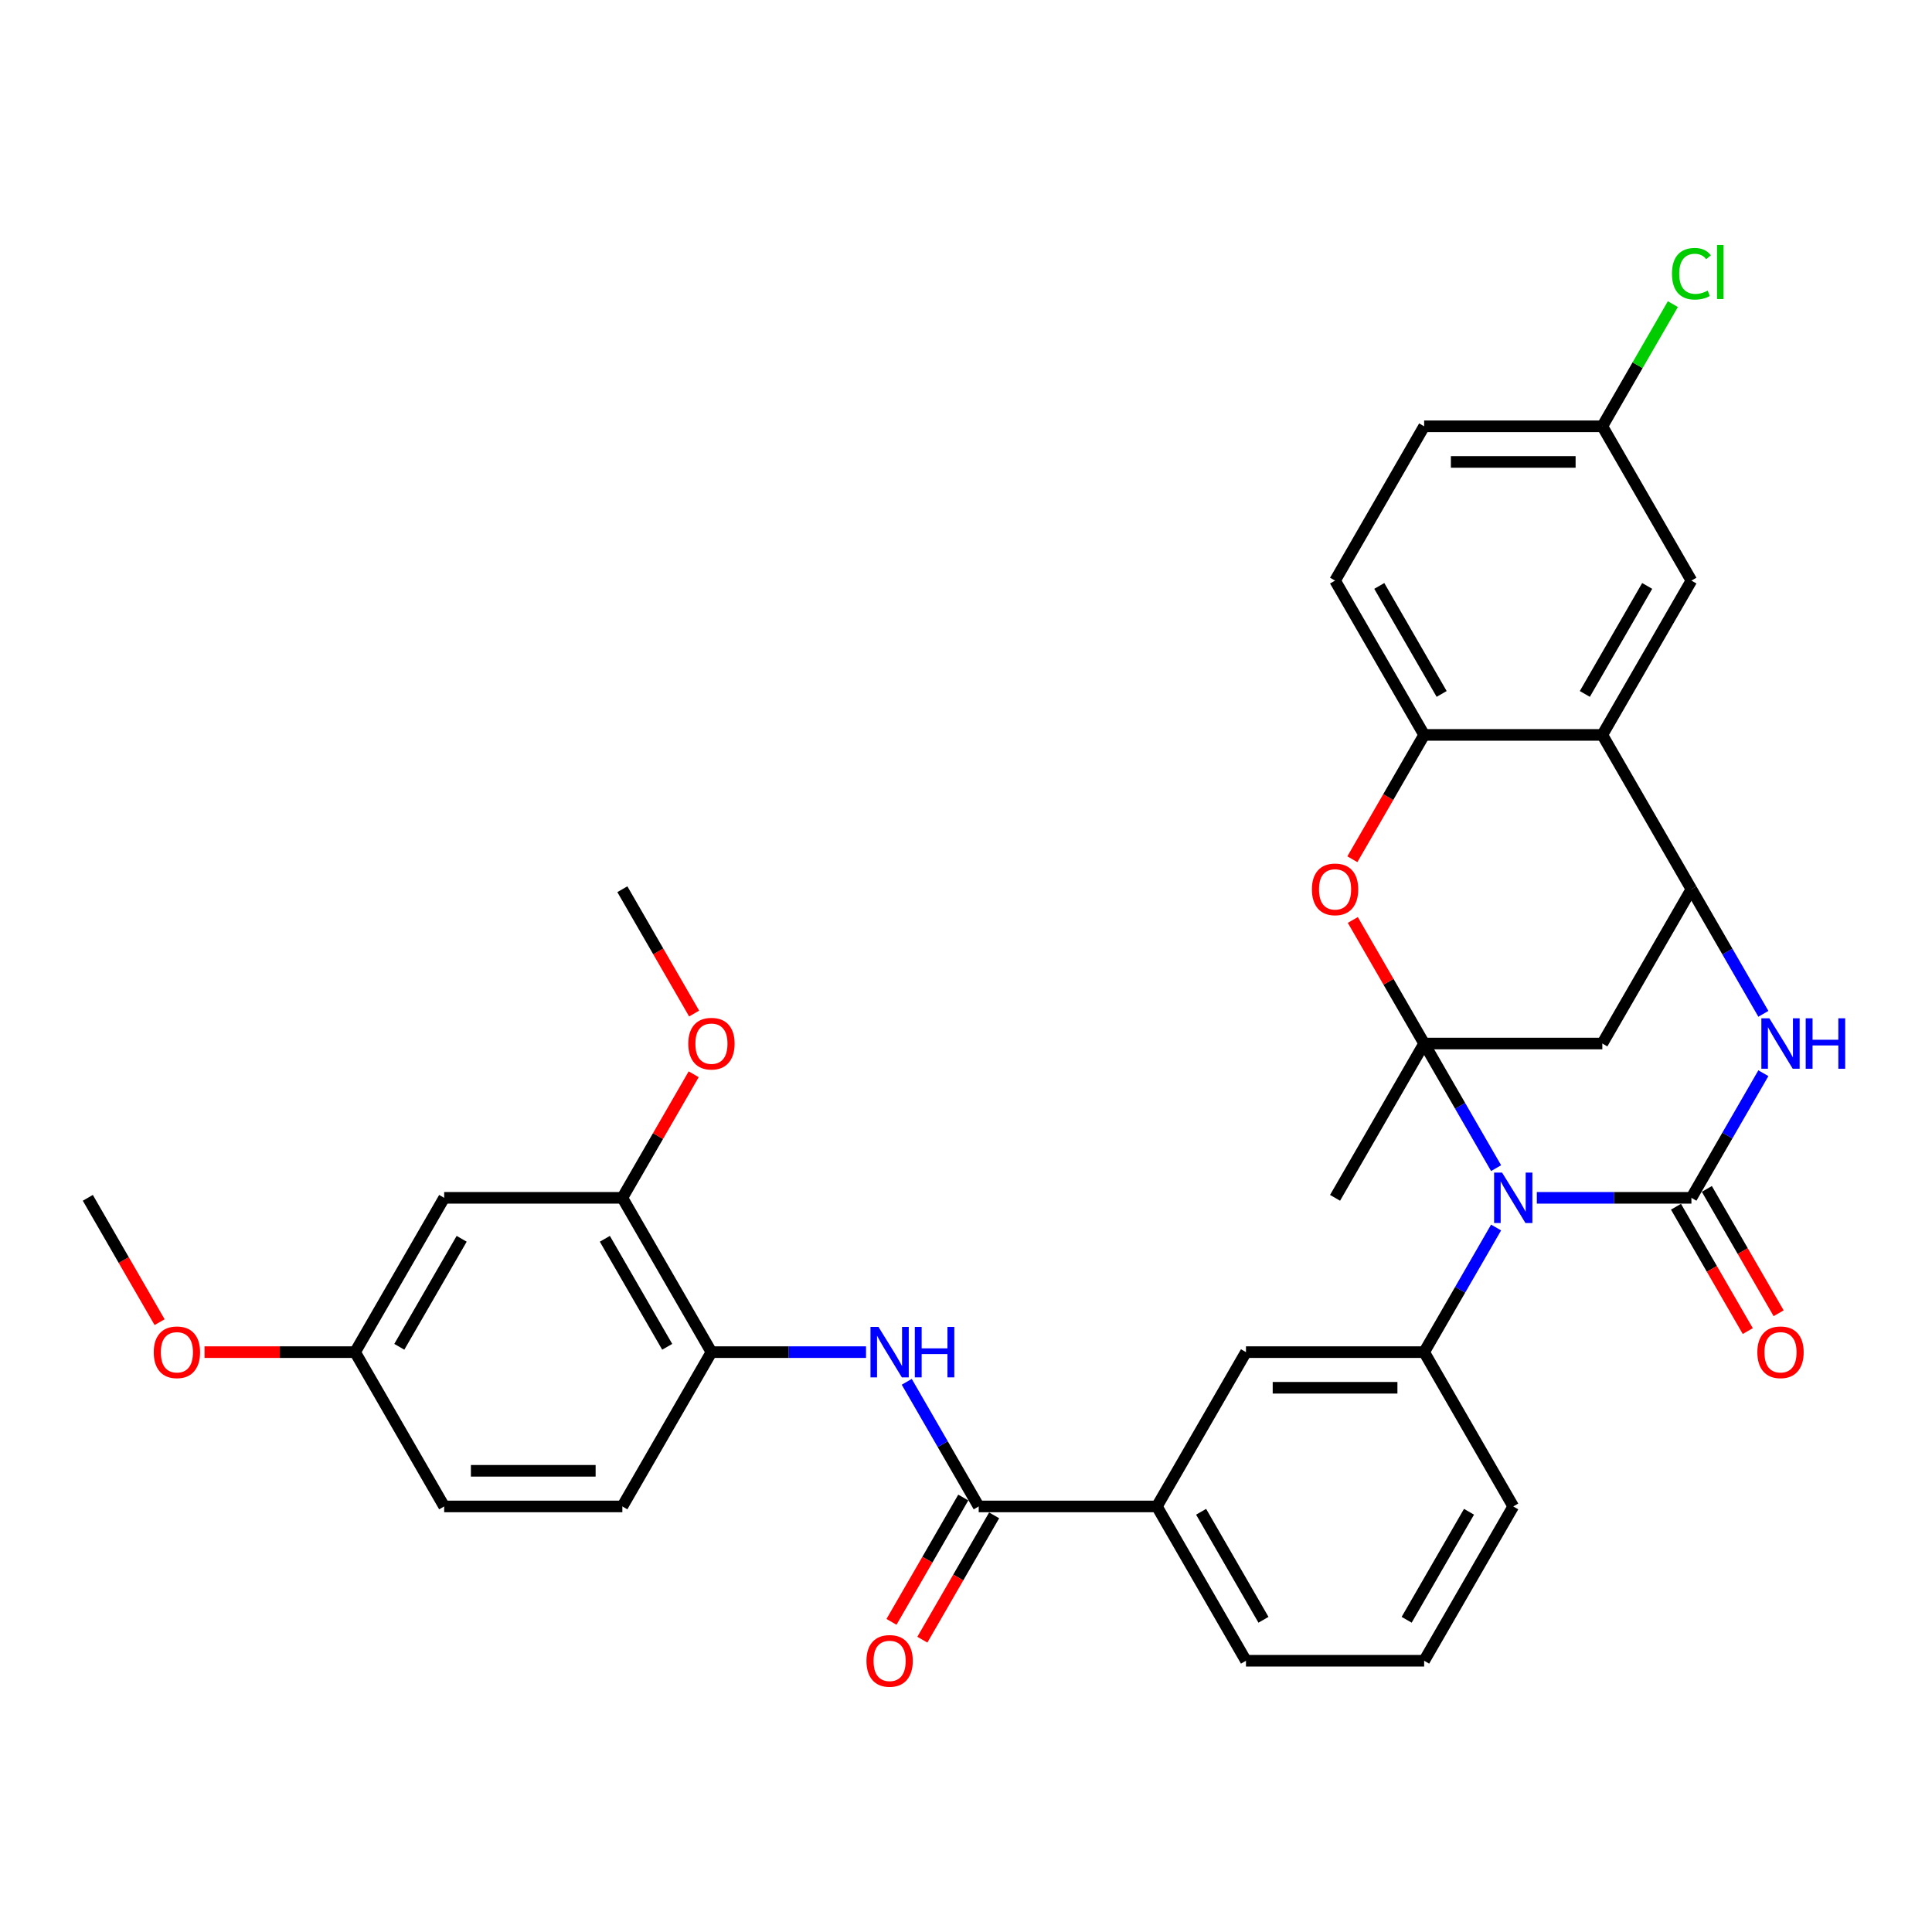 <?xml version='1.0' encoding='iso-8859-1'?>
<svg version='1.1' baseProfile='full'
              xmlns='http://www.w3.org/2000/svg'
                      xmlns:rdkit='http://www.rdkit.org/xml'
                      xmlns:xlink='http://www.w3.org/1999/xlink'
                  xml:space='preserve'
width='1000px' height='1000px' viewBox='0 0 1000 1000'>
<!-- END OF HEADER -->
<rect style='opacity:1.0;fill:#FFFFFF;stroke:none' width='1000' height='1000' x='0' y='0'> </rect>
<path class='bond-0' d='M 774.38,604.629 L 755.759,572.377' style='fill:none;fill-rule:evenodd;stroke:#0000FF;stroke-width:6px;stroke-linecap:butt;stroke-linejoin:miter;stroke-opacity:1' />
<path class='bond-0' d='M 755.759,572.377 L 737.138,540.125' style='fill:none;fill-rule:evenodd;stroke:#000000;stroke-width:6px;stroke-linecap:butt;stroke-linejoin:miter;stroke-opacity:1' />
<path class='bond-1' d='M 795.461,619.994 L 835.468,619.994' style='fill:none;fill-rule:evenodd;stroke:#0000FF;stroke-width:6px;stroke-linecap:butt;stroke-linejoin:miter;stroke-opacity:1' />
<path class='bond-1' d='M 835.468,619.994 L 875.475,619.994' style='fill:none;fill-rule:evenodd;stroke:#000000;stroke-width:6px;stroke-linecap:butt;stroke-linejoin:miter;stroke-opacity:1' />
<path class='bond-7' d='M 774.38,635.358 L 755.759,667.61' style='fill:none;fill-rule:evenodd;stroke:#0000FF;stroke-width:6px;stroke-linecap:butt;stroke-linejoin:miter;stroke-opacity:1' />
<path class='bond-7' d='M 755.759,667.61 L 737.138,699.863' style='fill:none;fill-rule:evenodd;stroke:#000000;stroke-width:6px;stroke-linecap:butt;stroke-linejoin:miter;stroke-opacity:1' />
<path class='bond-4' d='M 737.138,540.125 L 718.677,508.15' style='fill:none;fill-rule:evenodd;stroke:#000000;stroke-width:6px;stroke-linecap:butt;stroke-linejoin:miter;stroke-opacity:1' />
<path class='bond-4' d='M 718.677,508.15 L 700.216,476.174' style='fill:none;fill-rule:evenodd;stroke:#FF0000;stroke-width:6px;stroke-linecap:butt;stroke-linejoin:miter;stroke-opacity:1' />
<path class='bond-5' d='M 737.138,540.125 L 829.363,540.125' style='fill:none;fill-rule:evenodd;stroke:#000000;stroke-width:6px;stroke-linecap:butt;stroke-linejoin:miter;stroke-opacity:1' />
<path class='bond-21' d='M 737.138,540.125 L 691.026,619.994' style='fill:none;fill-rule:evenodd;stroke:#000000;stroke-width:6px;stroke-linecap:butt;stroke-linejoin:miter;stroke-opacity:1' />
<path class='bond-2' d='M 875.475,619.994 L 894.096,587.742' style='fill:none;fill-rule:evenodd;stroke:#000000;stroke-width:6px;stroke-linecap:butt;stroke-linejoin:miter;stroke-opacity:1' />
<path class='bond-2' d='M 894.096,587.742 L 912.717,555.49' style='fill:none;fill-rule:evenodd;stroke:#0000FF;stroke-width:6px;stroke-linecap:butt;stroke-linejoin:miter;stroke-opacity:1' />
<path class='bond-15' d='M 867.488,624.605 L 886.066,656.783' style='fill:none;fill-rule:evenodd;stroke:#000000;stroke-width:6px;stroke-linecap:butt;stroke-linejoin:miter;stroke-opacity:1' />
<path class='bond-15' d='M 886.066,656.783 L 904.645,688.962' style='fill:none;fill-rule:evenodd;stroke:#FF0000;stroke-width:6px;stroke-linecap:butt;stroke-linejoin:miter;stroke-opacity:1' />
<path class='bond-15' d='M 883.462,615.383 L 902.04,647.561' style='fill:none;fill-rule:evenodd;stroke:#000000;stroke-width:6px;stroke-linecap:butt;stroke-linejoin:miter;stroke-opacity:1' />
<path class='bond-15' d='M 902.04,647.561 L 920.618,679.739' style='fill:none;fill-rule:evenodd;stroke:#FF0000;stroke-width:6px;stroke-linecap:butt;stroke-linejoin:miter;stroke-opacity:1' />
<path class='bond-3' d='M 912.717,524.76 L 894.096,492.508' style='fill:none;fill-rule:evenodd;stroke:#0000FF;stroke-width:6px;stroke-linecap:butt;stroke-linejoin:miter;stroke-opacity:1' />
<path class='bond-3' d='M 894.096,492.508 L 875.475,460.256' style='fill:none;fill-rule:evenodd;stroke:#000000;stroke-width:6px;stroke-linecap:butt;stroke-linejoin:miter;stroke-opacity:1' />
<path class='bond-6' d='M 875.475,460.256 L 829.363,380.388' style='fill:none;fill-rule:evenodd;stroke:#000000;stroke-width:6px;stroke-linecap:butt;stroke-linejoin:miter;stroke-opacity:1' />
<path class='bond-34' d='M 875.475,460.256 L 829.363,540.125' style='fill:none;fill-rule:evenodd;stroke:#000000;stroke-width:6px;stroke-linecap:butt;stroke-linejoin:miter;stroke-opacity:1' />
<path class='bond-8' d='M 699.982,444.744 L 718.56,412.566' style='fill:none;fill-rule:evenodd;stroke:#FF0000;stroke-width:6px;stroke-linecap:butt;stroke-linejoin:miter;stroke-opacity:1' />
<path class='bond-8' d='M 718.56,412.566 L 737.138,380.388' style='fill:none;fill-rule:evenodd;stroke:#000000;stroke-width:6px;stroke-linecap:butt;stroke-linejoin:miter;stroke-opacity:1' />
<path class='bond-17' d='M 829.363,380.388 L 875.475,300.519' style='fill:none;fill-rule:evenodd;stroke:#000000;stroke-width:6px;stroke-linecap:butt;stroke-linejoin:miter;stroke-opacity:1' />
<path class='bond-17' d='M 820.306,359.185 L 852.585,303.277' style='fill:none;fill-rule:evenodd;stroke:#000000;stroke-width:6px;stroke-linecap:butt;stroke-linejoin:miter;stroke-opacity:1' />
<path class='bond-35' d='M 829.363,380.388 L 737.138,380.388' style='fill:none;fill-rule:evenodd;stroke:#000000;stroke-width:6px;stroke-linecap:butt;stroke-linejoin:miter;stroke-opacity:1' />
<path class='bond-12' d='M 737.138,699.863 L 644.914,699.863' style='fill:none;fill-rule:evenodd;stroke:#000000;stroke-width:6px;stroke-linecap:butt;stroke-linejoin:miter;stroke-opacity:1' />
<path class='bond-12' d='M 723.305,718.307 L 658.748,718.307' style='fill:none;fill-rule:evenodd;stroke:#000000;stroke-width:6px;stroke-linecap:butt;stroke-linejoin:miter;stroke-opacity:1' />
<path class='bond-27' d='M 737.138,699.863 L 783.251,779.731' style='fill:none;fill-rule:evenodd;stroke:#000000;stroke-width:6px;stroke-linecap:butt;stroke-linejoin:miter;stroke-opacity:1' />
<path class='bond-19' d='M 737.138,380.388 L 691.026,300.519' style='fill:none;fill-rule:evenodd;stroke:#000000;stroke-width:6px;stroke-linecap:butt;stroke-linejoin:miter;stroke-opacity:1' />
<path class='bond-19' d='M 746.195,359.185 L 713.917,303.277' style='fill:none;fill-rule:evenodd;stroke:#000000;stroke-width:6px;stroke-linecap:butt;stroke-linejoin:miter;stroke-opacity:1' />
<path class='bond-9' d='M 506.577,779.731 L 598.802,779.731' style='fill:none;fill-rule:evenodd;stroke:#000000;stroke-width:6px;stroke-linecap:butt;stroke-linejoin:miter;stroke-opacity:1' />
<path class='bond-10' d='M 506.577,779.731 L 487.956,747.479' style='fill:none;fill-rule:evenodd;stroke:#000000;stroke-width:6px;stroke-linecap:butt;stroke-linejoin:miter;stroke-opacity:1' />
<path class='bond-10' d='M 487.956,747.479 L 469.336,715.227' style='fill:none;fill-rule:evenodd;stroke:#0000FF;stroke-width:6px;stroke-linecap:butt;stroke-linejoin:miter;stroke-opacity:1' />
<path class='bond-18' d='M 498.59,775.12 L 480.012,807.298' style='fill:none;fill-rule:evenodd;stroke:#000000;stroke-width:6px;stroke-linecap:butt;stroke-linejoin:miter;stroke-opacity:1' />
<path class='bond-18' d='M 480.012,807.298 L 461.434,839.477' style='fill:none;fill-rule:evenodd;stroke:#FF0000;stroke-width:6px;stroke-linecap:butt;stroke-linejoin:miter;stroke-opacity:1' />
<path class='bond-18' d='M 514.564,784.343 L 495.986,816.521' style='fill:none;fill-rule:evenodd;stroke:#000000;stroke-width:6px;stroke-linecap:butt;stroke-linejoin:miter;stroke-opacity:1' />
<path class='bond-18' d='M 495.986,816.521 L 477.408,848.699' style='fill:none;fill-rule:evenodd;stroke:#FF0000;stroke-width:6px;stroke-linecap:butt;stroke-linejoin:miter;stroke-opacity:1' />
<path class='bond-11' d='M 448.254,699.863 L 408.247,699.863' style='fill:none;fill-rule:evenodd;stroke:#0000FF;stroke-width:6px;stroke-linecap:butt;stroke-linejoin:miter;stroke-opacity:1' />
<path class='bond-11' d='M 408.247,699.863 L 368.24,699.863' style='fill:none;fill-rule:evenodd;stroke:#000000;stroke-width:6px;stroke-linecap:butt;stroke-linejoin:miter;stroke-opacity:1' />
<path class='bond-14' d='M 368.24,699.863 L 322.128,619.994' style='fill:none;fill-rule:evenodd;stroke:#000000;stroke-width:6px;stroke-linecap:butt;stroke-linejoin:miter;stroke-opacity:1' />
<path class='bond-14' d='M 345.35,697.105 L 313.071,641.197' style='fill:none;fill-rule:evenodd;stroke:#000000;stroke-width:6px;stroke-linecap:butt;stroke-linejoin:miter;stroke-opacity:1' />
<path class='bond-20' d='M 368.24,699.863 L 322.128,779.731' style='fill:none;fill-rule:evenodd;stroke:#000000;stroke-width:6px;stroke-linecap:butt;stroke-linejoin:miter;stroke-opacity:1' />
<path class='bond-13' d='M 644.914,699.863 L 598.802,779.731' style='fill:none;fill-rule:evenodd;stroke:#000000;stroke-width:6px;stroke-linecap:butt;stroke-linejoin:miter;stroke-opacity:1' />
<path class='bond-36' d='M 598.802,779.731 L 644.914,859.6' style='fill:none;fill-rule:evenodd;stroke:#000000;stroke-width:6px;stroke-linecap:butt;stroke-linejoin:miter;stroke-opacity:1' />
<path class='bond-36' d='M 621.692,782.489 L 653.971,838.397' style='fill:none;fill-rule:evenodd;stroke:#000000;stroke-width:6px;stroke-linecap:butt;stroke-linejoin:miter;stroke-opacity:1' />
<path class='bond-16' d='M 322.128,619.994 L 229.904,619.994' style='fill:none;fill-rule:evenodd;stroke:#000000;stroke-width:6px;stroke-linecap:butt;stroke-linejoin:miter;stroke-opacity:1' />
<path class='bond-26' d='M 322.128,619.994 L 340.589,588.018' style='fill:none;fill-rule:evenodd;stroke:#000000;stroke-width:6px;stroke-linecap:butt;stroke-linejoin:miter;stroke-opacity:1' />
<path class='bond-26' d='M 340.589,588.018 L 359.05,556.043' style='fill:none;fill-rule:evenodd;stroke:#FF0000;stroke-width:6px;stroke-linecap:butt;stroke-linejoin:miter;stroke-opacity:1' />
<path class='bond-38' d='M 229.904,619.994 L 183.791,699.863' style='fill:none;fill-rule:evenodd;stroke:#000000;stroke-width:6px;stroke-linecap:butt;stroke-linejoin:miter;stroke-opacity:1' />
<path class='bond-38' d='M 238.96,641.197 L 206.682,697.105' style='fill:none;fill-rule:evenodd;stroke:#000000;stroke-width:6px;stroke-linecap:butt;stroke-linejoin:miter;stroke-opacity:1' />
<path class='bond-23' d='M 875.475,300.519 L 829.363,220.65' style='fill:none;fill-rule:evenodd;stroke:#000000;stroke-width:6px;stroke-linecap:butt;stroke-linejoin:miter;stroke-opacity:1' />
<path class='bond-24' d='M 691.026,300.519 L 737.138,220.65' style='fill:none;fill-rule:evenodd;stroke:#000000;stroke-width:6px;stroke-linecap:butt;stroke-linejoin:miter;stroke-opacity:1' />
<path class='bond-25' d='M 322.128,779.731 L 229.904,779.731' style='fill:none;fill-rule:evenodd;stroke:#000000;stroke-width:6px;stroke-linecap:butt;stroke-linejoin:miter;stroke-opacity:1' />
<path class='bond-25' d='M 308.294,761.286 L 243.737,761.286' style='fill:none;fill-rule:evenodd;stroke:#000000;stroke-width:6px;stroke-linecap:butt;stroke-linejoin:miter;stroke-opacity:1' />
<path class='bond-22' d='M 183.791,699.863 L 229.904,779.731' style='fill:none;fill-rule:evenodd;stroke:#000000;stroke-width:6px;stroke-linecap:butt;stroke-linejoin:miter;stroke-opacity:1' />
<path class='bond-29' d='M 183.791,699.863 L 144.826,699.863' style='fill:none;fill-rule:evenodd;stroke:#000000;stroke-width:6px;stroke-linecap:butt;stroke-linejoin:miter;stroke-opacity:1' />
<path class='bond-29' d='M 144.826,699.863 L 105.862,699.863' style='fill:none;fill-rule:evenodd;stroke:#FF0000;stroke-width:6px;stroke-linecap:butt;stroke-linejoin:miter;stroke-opacity:1' />
<path class='bond-28' d='M 829.363,220.65 L 847.616,189.034' style='fill:none;fill-rule:evenodd;stroke:#000000;stroke-width:6px;stroke-linecap:butt;stroke-linejoin:miter;stroke-opacity:1' />
<path class='bond-28' d='M 847.616,189.034 L 865.87,157.419' style='fill:none;fill-rule:evenodd;stroke:#00CC00;stroke-width:6px;stroke-linecap:butt;stroke-linejoin:miter;stroke-opacity:1' />
<path class='bond-37' d='M 829.363,220.65 L 737.138,220.65' style='fill:none;fill-rule:evenodd;stroke:#000000;stroke-width:6px;stroke-linecap:butt;stroke-linejoin:miter;stroke-opacity:1' />
<path class='bond-37' d='M 815.529,239.095 L 750.972,239.095' style='fill:none;fill-rule:evenodd;stroke:#000000;stroke-width:6px;stroke-linecap:butt;stroke-linejoin:miter;stroke-opacity:1' />
<path class='bond-32' d='M 359.284,524.613 L 340.706,492.435' style='fill:none;fill-rule:evenodd;stroke:#FF0000;stroke-width:6px;stroke-linecap:butt;stroke-linejoin:miter;stroke-opacity:1' />
<path class='bond-32' d='M 340.706,492.435 L 322.128,460.256' style='fill:none;fill-rule:evenodd;stroke:#000000;stroke-width:6px;stroke-linecap:butt;stroke-linejoin:miter;stroke-opacity:1' />
<path class='bond-31' d='M 783.251,779.731 L 737.138,859.6' style='fill:none;fill-rule:evenodd;stroke:#000000;stroke-width:6px;stroke-linecap:butt;stroke-linejoin:miter;stroke-opacity:1' />
<path class='bond-31' d='M 760.36,782.489 L 728.081,838.397' style='fill:none;fill-rule:evenodd;stroke:#000000;stroke-width:6px;stroke-linecap:butt;stroke-linejoin:miter;stroke-opacity:1' />
<path class='bond-33' d='M 82.611,684.35 L 64.033,652.172' style='fill:none;fill-rule:evenodd;stroke:#FF0000;stroke-width:6px;stroke-linecap:butt;stroke-linejoin:miter;stroke-opacity:1' />
<path class='bond-33' d='M 64.033,652.172 L 45.455,619.994' style='fill:none;fill-rule:evenodd;stroke:#000000;stroke-width:6px;stroke-linecap:butt;stroke-linejoin:miter;stroke-opacity:1' />
<path class='bond-30' d='M 644.914,859.6 L 737.138,859.6' style='fill:none;fill-rule:evenodd;stroke:#000000;stroke-width:6px;stroke-linecap:butt;stroke-linejoin:miter;stroke-opacity:1' />
<path  class='atom-0' d='M 777.477 606.935
L 786.036 620.769
Q 786.884 622.133, 788.249 624.605
Q 789.614 627.077, 789.688 627.224
L 789.688 606.935
L 793.156 606.935
L 793.156 633.053
L 789.577 633.053
L 780.392 617.928
Q 779.322 616.157, 778.178 614.128
Q 777.072 612.099, 776.74 611.472
L 776.74 633.053
L 773.346 633.053
L 773.346 606.935
L 777.477 606.935
' fill='#0000FF'/>
<path  class='atom-3' d='M 915.814 527.066
L 924.373 540.9
Q 925.221 542.265, 926.586 544.736
Q 927.951 547.208, 928.025 547.355
L 928.025 527.066
L 931.492 527.066
L 931.492 553.184
L 927.914 553.184
L 918.728 538.059
Q 917.659 536.289, 916.515 534.26
Q 915.408 532.231, 915.076 531.604
L 915.076 553.184
L 911.682 553.184
L 911.682 527.066
L 915.814 527.066
' fill='#0000FF'/>
<path  class='atom-3' d='M 934.628 527.066
L 938.169 527.066
L 938.169 538.17
L 951.523 538.17
L 951.523 527.066
L 955.065 527.066
L 955.065 553.184
L 951.523 553.184
L 951.523 541.121
L 938.169 541.121
L 938.169 553.184
L 934.628 553.184
L 934.628 527.066
' fill='#0000FF'/>
<path  class='atom-5' d='M 679.037 460.33
Q 679.037 454.059, 682.136 450.554
Q 685.234 447.05, 691.026 447.05
Q 696.818 447.05, 699.917 450.554
Q 703.015 454.059, 703.015 460.33
Q 703.015 466.675, 699.88 470.29
Q 696.744 473.869, 691.026 473.869
Q 685.271 473.869, 682.136 470.29
Q 679.037 466.712, 679.037 460.33
M 691.026 470.917
Q 695.01 470.917, 697.15 468.261
Q 699.326 465.568, 699.326 460.33
Q 699.326 455.202, 697.15 452.62
Q 695.01 450.001, 691.026 450.001
Q 687.042 450.001, 684.865 452.583
Q 682.726 455.165, 682.726 460.33
Q 682.726 465.605, 684.865 468.261
Q 687.042 470.917, 691.026 470.917
' fill='#FF0000'/>
<path  class='atom-11' d='M 454.692 686.804
L 463.25 700.637
Q 464.098 702.002, 465.463 704.474
Q 466.828 706.945, 466.902 707.093
L 466.902 686.804
L 470.37 686.804
L 470.37 712.922
L 466.791 712.922
L 457.606 697.797
Q 456.536 696.026, 455.392 693.997
Q 454.286 691.968, 453.954 691.341
L 453.954 712.922
L 450.56 712.922
L 450.56 686.804
L 454.692 686.804
' fill='#0000FF'/>
<path  class='atom-11' d='M 473.505 686.804
L 477.047 686.804
L 477.047 697.907
L 490.401 697.907
L 490.401 686.804
L 493.942 686.804
L 493.942 712.922
L 490.401 712.922
L 490.401 700.859
L 477.047 700.859
L 477.047 712.922
L 473.505 712.922
L 473.505 686.804
' fill='#0000FF'/>
<path  class='atom-16' d='M 909.598 699.936
Q 909.598 693.665, 912.697 690.161
Q 915.796 686.656, 921.587 686.656
Q 927.379 686.656, 930.478 690.161
Q 933.577 693.665, 933.577 699.936
Q 933.577 706.281, 930.441 709.897
Q 927.305 713.475, 921.587 713.475
Q 915.833 713.475, 912.697 709.897
Q 909.598 706.318, 909.598 699.936
M 921.587 710.524
Q 925.571 710.524, 927.711 707.868
Q 929.888 705.175, 929.888 699.936
Q 929.888 694.809, 927.711 692.226
Q 925.571 689.607, 921.587 689.607
Q 917.603 689.607, 915.427 692.19
Q 913.287 694.772, 913.287 699.936
Q 913.287 705.212, 915.427 707.868
Q 917.603 710.524, 921.587 710.524
' fill='#FF0000'/>
<path  class='atom-19' d='M 448.476 859.674
Q 448.476 853.403, 451.574 849.898
Q 454.673 846.394, 460.465 846.394
Q 466.257 846.394, 469.355 849.898
Q 472.454 853.403, 472.454 859.674
Q 472.454 866.019, 469.318 869.634
Q 466.183 873.212, 460.465 873.212
Q 454.71 873.212, 451.574 869.634
Q 448.476 866.056, 448.476 859.674
M 460.465 870.261
Q 464.449 870.261, 466.589 867.605
Q 468.765 864.912, 468.765 859.674
Q 468.765 854.546, 466.589 851.964
Q 464.449 849.345, 460.465 849.345
Q 456.481 849.345, 454.304 851.927
Q 452.165 854.509, 452.165 859.674
Q 452.165 864.949, 454.304 867.605
Q 456.481 870.261, 460.465 870.261
' fill='#FF0000'/>
<path  class='atom-27' d='M 356.251 540.199
Q 356.251 533.928, 359.35 530.423
Q 362.449 526.919, 368.24 526.919
Q 374.032 526.919, 377.131 530.423
Q 380.23 533.928, 380.23 540.199
Q 380.23 546.544, 377.094 550.159
Q 373.958 553.737, 368.24 553.737
Q 362.486 553.737, 359.35 550.159
Q 356.251 546.581, 356.251 540.199
M 368.24 550.786
Q 372.224 550.786, 374.364 548.13
Q 376.541 545.437, 376.541 540.199
Q 376.541 535.071, 374.364 532.489
Q 372.224 529.87, 368.24 529.87
Q 364.256 529.87, 362.08 532.452
Q 359.94 535.034, 359.94 540.199
Q 359.94 545.474, 362.08 548.13
Q 364.256 550.786, 368.24 550.786
' fill='#FF0000'/>
<path  class='atom-29' d='M 865.404 141.685
Q 865.404 135.192, 868.429 131.799
Q 871.491 128.368, 877.283 128.368
Q 882.669 128.368, 885.546 132.167
L 883.111 134.16
Q 881.009 131.393, 877.283 131.393
Q 873.335 131.393, 871.233 134.049
Q 869.167 136.668, 869.167 141.685
Q 869.167 146.85, 871.307 149.506
Q 873.483 152.162, 877.688 152.162
Q 880.566 152.162, 883.923 150.428
L 884.956 153.195
Q 883.591 154.08, 881.525 154.596
Q 879.459 155.113, 877.172 155.113
Q 871.491 155.113, 868.429 151.645
Q 865.404 148.178, 865.404 141.685
' fill='#00CC00'/>
<path  class='atom-29' d='M 888.719 126.782
L 892.112 126.782
L 892.112 154.781
L 888.719 154.781
L 888.719 126.782
' fill='#00CC00'/>
<path  class='atom-30' d='M 79.578 699.936
Q 79.578 693.665, 82.676 690.161
Q 85.775 686.656, 91.567 686.656
Q 97.359 686.656, 100.457 690.161
Q 103.556 693.665, 103.556 699.936
Q 103.556 706.281, 100.42 709.897
Q 97.285 713.475, 91.567 713.475
Q 85.812 713.475, 82.676 709.897
Q 79.578 706.318, 79.578 699.936
M 91.567 710.524
Q 95.551 710.524, 97.691 707.868
Q 99.867 705.175, 99.867 699.936
Q 99.867 694.809, 97.691 692.226
Q 95.551 689.607, 91.567 689.607
Q 87.583 689.607, 85.406 692.19
Q 83.267 694.772, 83.267 699.936
Q 83.267 705.212, 85.406 707.868
Q 87.583 710.524, 91.567 710.524
' fill='#FF0000'/>
</svg>
